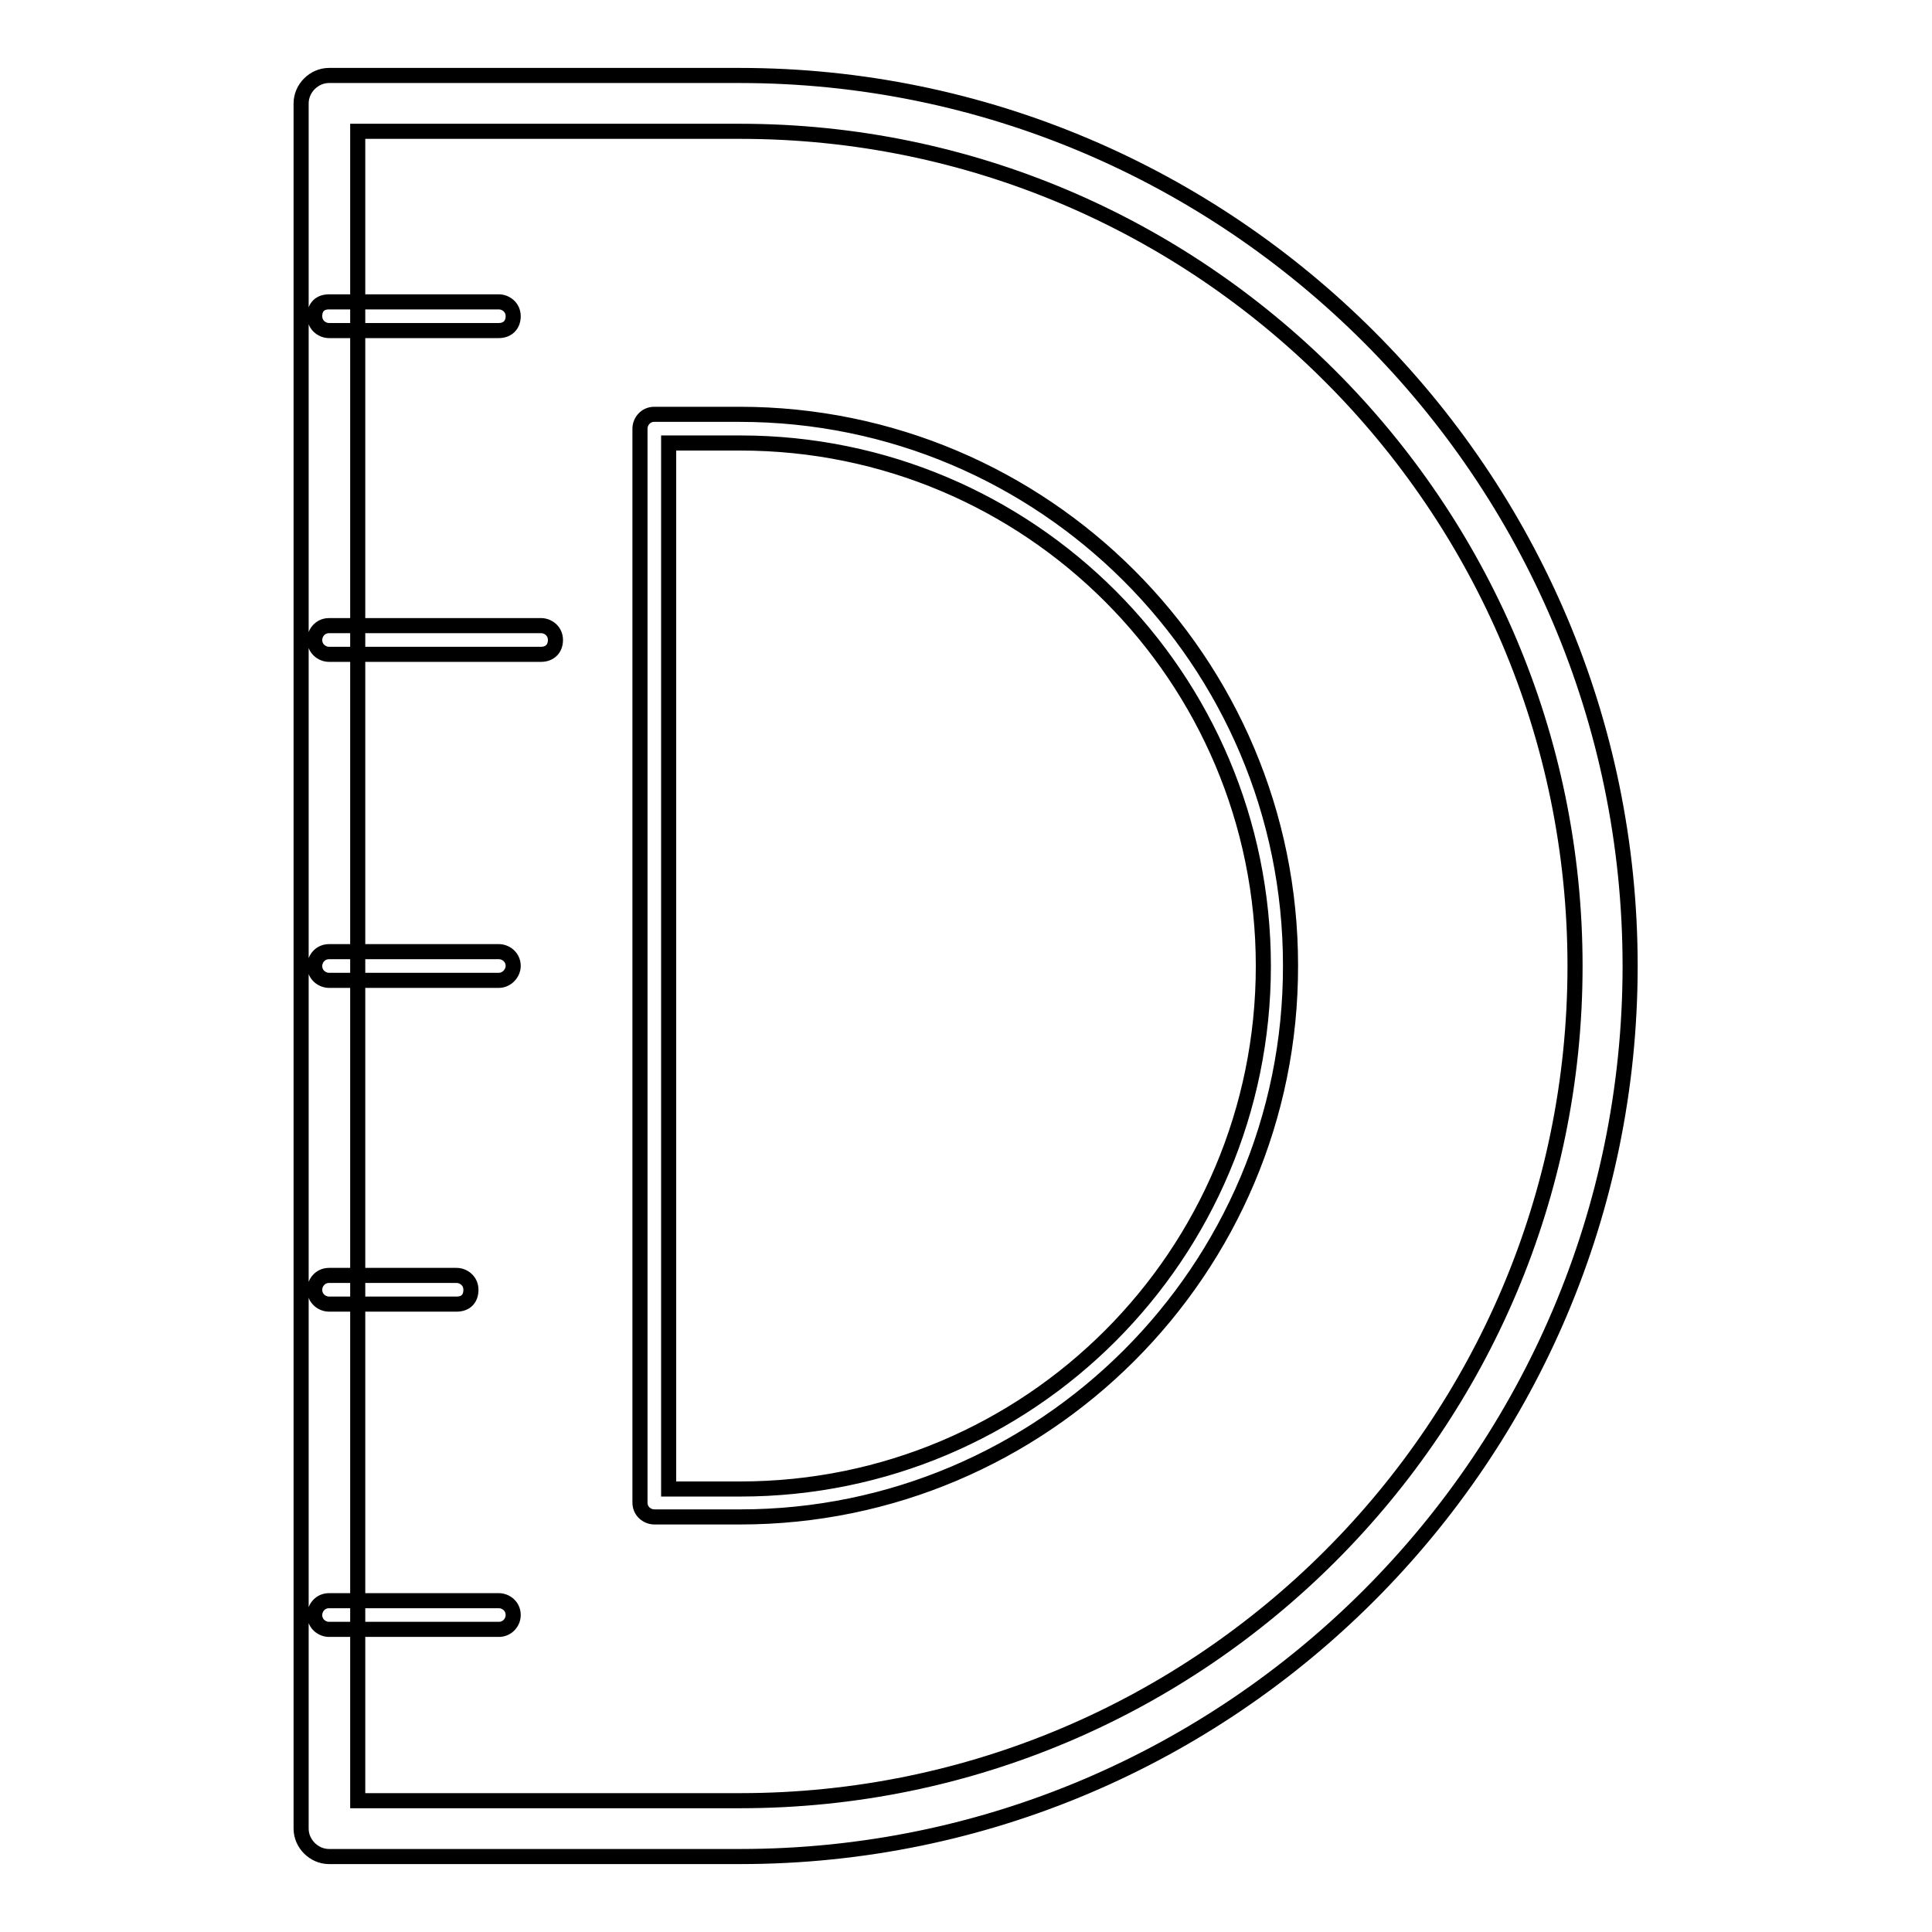 <?xml version="1.0" encoding="utf-8"?>
<!-- Svg Vector Icons : http://www.onlinewebfonts.com/icon -->
<!DOCTYPE svg PUBLIC "-//W3C//DTD SVG 1.1//EN" "http://www.w3.org/Graphics/SVG/1.1/DTD/svg11.dtd">
<svg version="1.1" xmlns="http://www.w3.org/2000/svg" xmlns:xlink="http://www.w3.org/1999/xlink" x="0px" y="0px" viewBox="0 0 256 256" enable-background="new 0 0 256 256" xml:space="preserve">
<g> <path stroke-width="2" fill-opacity="0" stroke="#000000"  d="M98.1,246H43.6c-2,0-3.7-1.7-3.7-3.7V13.7c0-2,1.7-3.7,3.7-3.7h54.4c65,0,118,53,118,118 S163.1,246,98.1,246z M47.4,238.6h50.7c61,0,110.6-49.6,110.6-110.6S159,17.4,98.1,17.4H47.4V238.6L47.4,238.6z M98.1,201H86.7 c-0.9,0-1.9-0.7-1.9-1.9V56.8c0-0.9,0.7-1.9,1.9-1.9h11.3c40.3,0,73,32.7,73,73C171.1,168.3,138.2,201,98.1,201z M88.6,197.3h9.5 c38.3,0,69.3-31,69.3-69.3s-31-69.3-69.3-69.3h-9.5V197.3z M66.1,43.8H43.6c-0.9,0-1.9-0.7-1.9-1.9s0.7-1.9,1.9-1.9h22.5 c0.9,0,1.9,0.7,1.9,1.9S67.2,43.8,66.1,43.8z M71.7,86.7H43.6c-0.9,0-1.9-0.7-1.9-1.9c0-0.9,0.7-1.9,1.9-1.9h28.1 c0.9,0,1.9,0.7,1.9,1.9C73.6,86,72.8,86.7,71.7,86.7z M66.1,129.9H43.6c-0.9,0-1.9-0.7-1.9-1.9c0-0.9,0.7-1.9,1.9-1.9h22.5 c0.9,0,1.9,0.7,1.9,1.9C68,128.9,67.2,129.9,66.1,129.9z M60.5,172.8H43.6c-0.9,0-1.9-0.7-1.9-1.9c0-0.9,0.7-1.9,1.9-1.9h16.9 c0.9,0,1.9,0.7,1.9,1.9S61.7,172.8,60.5,172.8z M66.1,215.9H43.6c-0.9,0-1.9-0.7-1.9-1.9c0-0.9,0.7-1.9,1.9-1.9h22.5 c0.9,0,1.9,0.7,1.9,1.9C68,215,67.2,215.9,66.1,215.9z"/></g>
</svg>